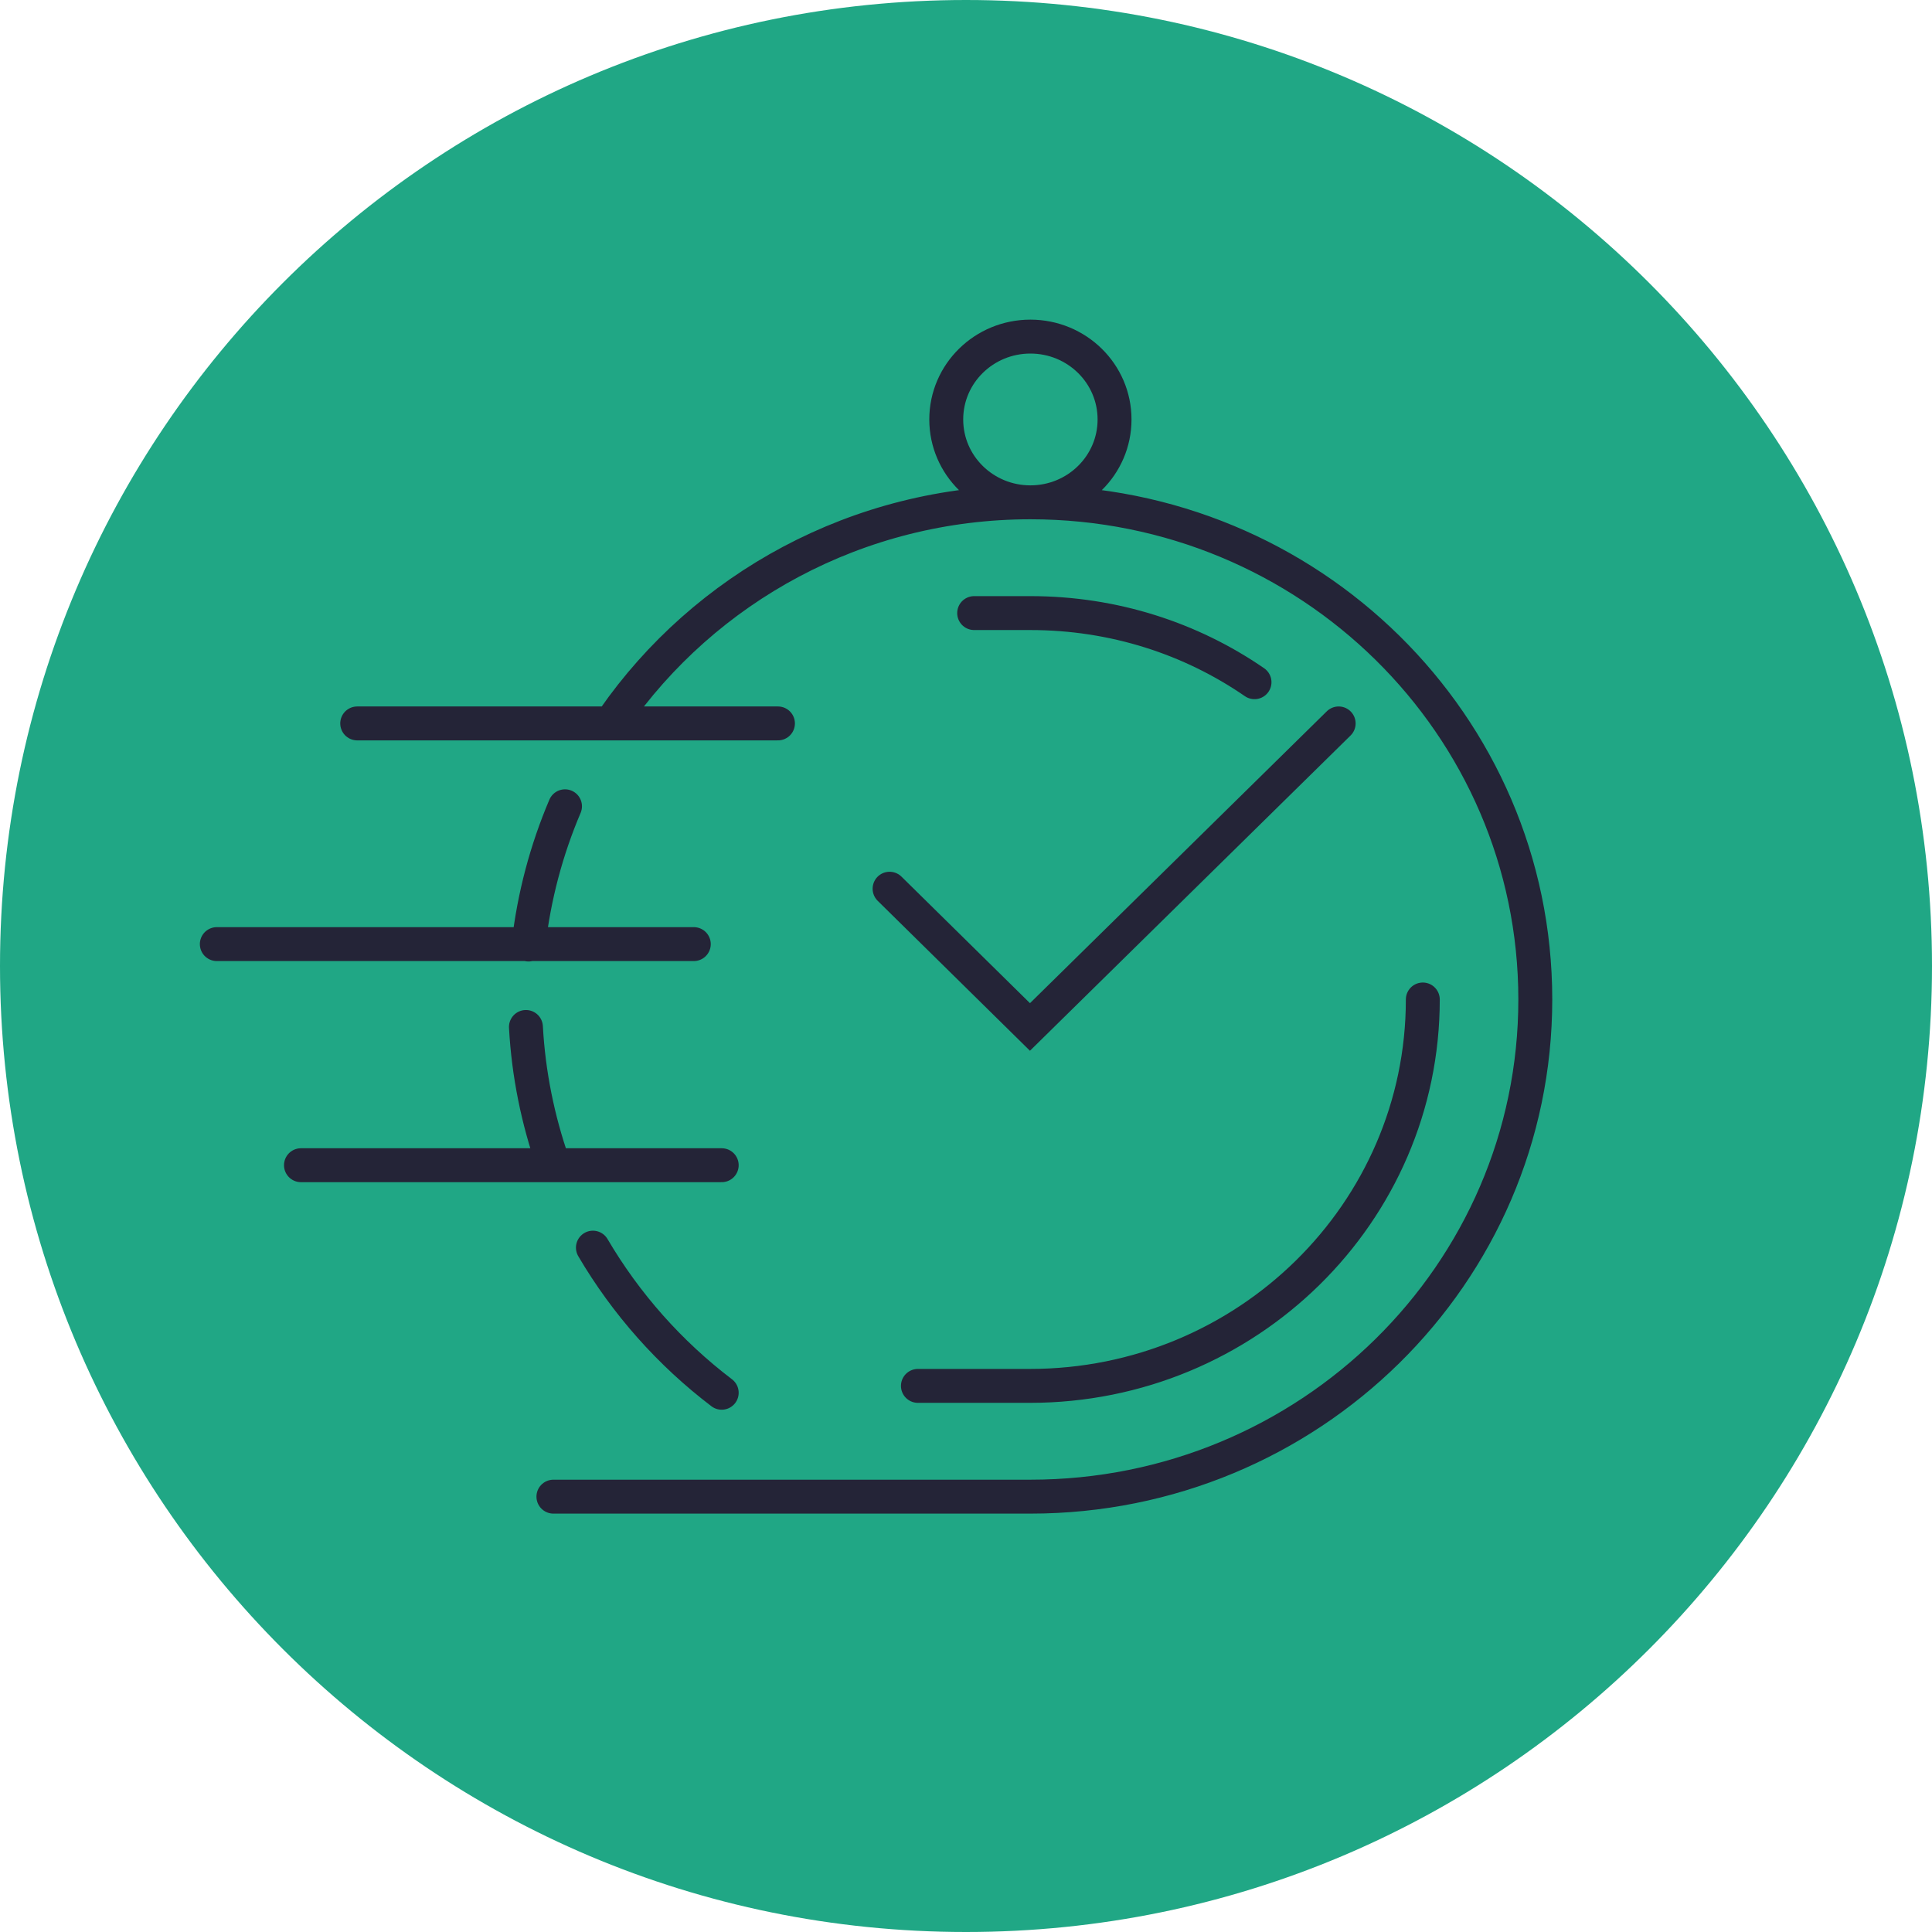 <?xml version="1.0" encoding="UTF-8"?> <svg xmlns="http://www.w3.org/2000/svg" id="Layer_2" data-name="Layer 2" width="45" height="45" viewBox="0 0 45 45"><g id="Layer_1-2" data-name="Layer 1"><g><path d="M22.5,45c12.43,0,22.5-10.07,22.5-22.5S34.93,0,22.5,0,0,10.07,0,22.5s10.07,22.5,22.5,22.5" style="fill: #20a785; stroke-width: 0px;"></path><path d="M25.96,9.77c0-1.07-.88-1.93-1.96-1.93s-1.96.86-1.96,1.93.88,1.93,1.96,1.93,1.96-.86,1.96-1.93ZM31.18,16.85l-7.19,7.07-3.27-3.22M14.29,16.75c2.12-3.05,5.68-5.05,9.71-5.05,6.5,0,11.76,5.18,11.76,11.58s-5.27,11.58-11.76,11.58h-11.11M29.22,15.89c-1.48-1.02-3.28-1.61-5.22-1.61h-1.31M33.14,23.28c0,4.97-4.1,9-9.15,9h-2.61M13.16,18.78c-.43,1.01-.72,2.09-.85,3.22M12.25,23.92c.06,1.1.28,2.17.63,3.17M13.81,29.06c.77,1.31,1.79,2.46,3,3.38M7.01,27.14h9.8M5.05,21.99h11.11M8.32,16.85h9.8" style="fill: none; stroke: #242437; stroke-linecap: round; stroke-miterlimit: 10; stroke-width: .79px;"></path></g></g></svg> 